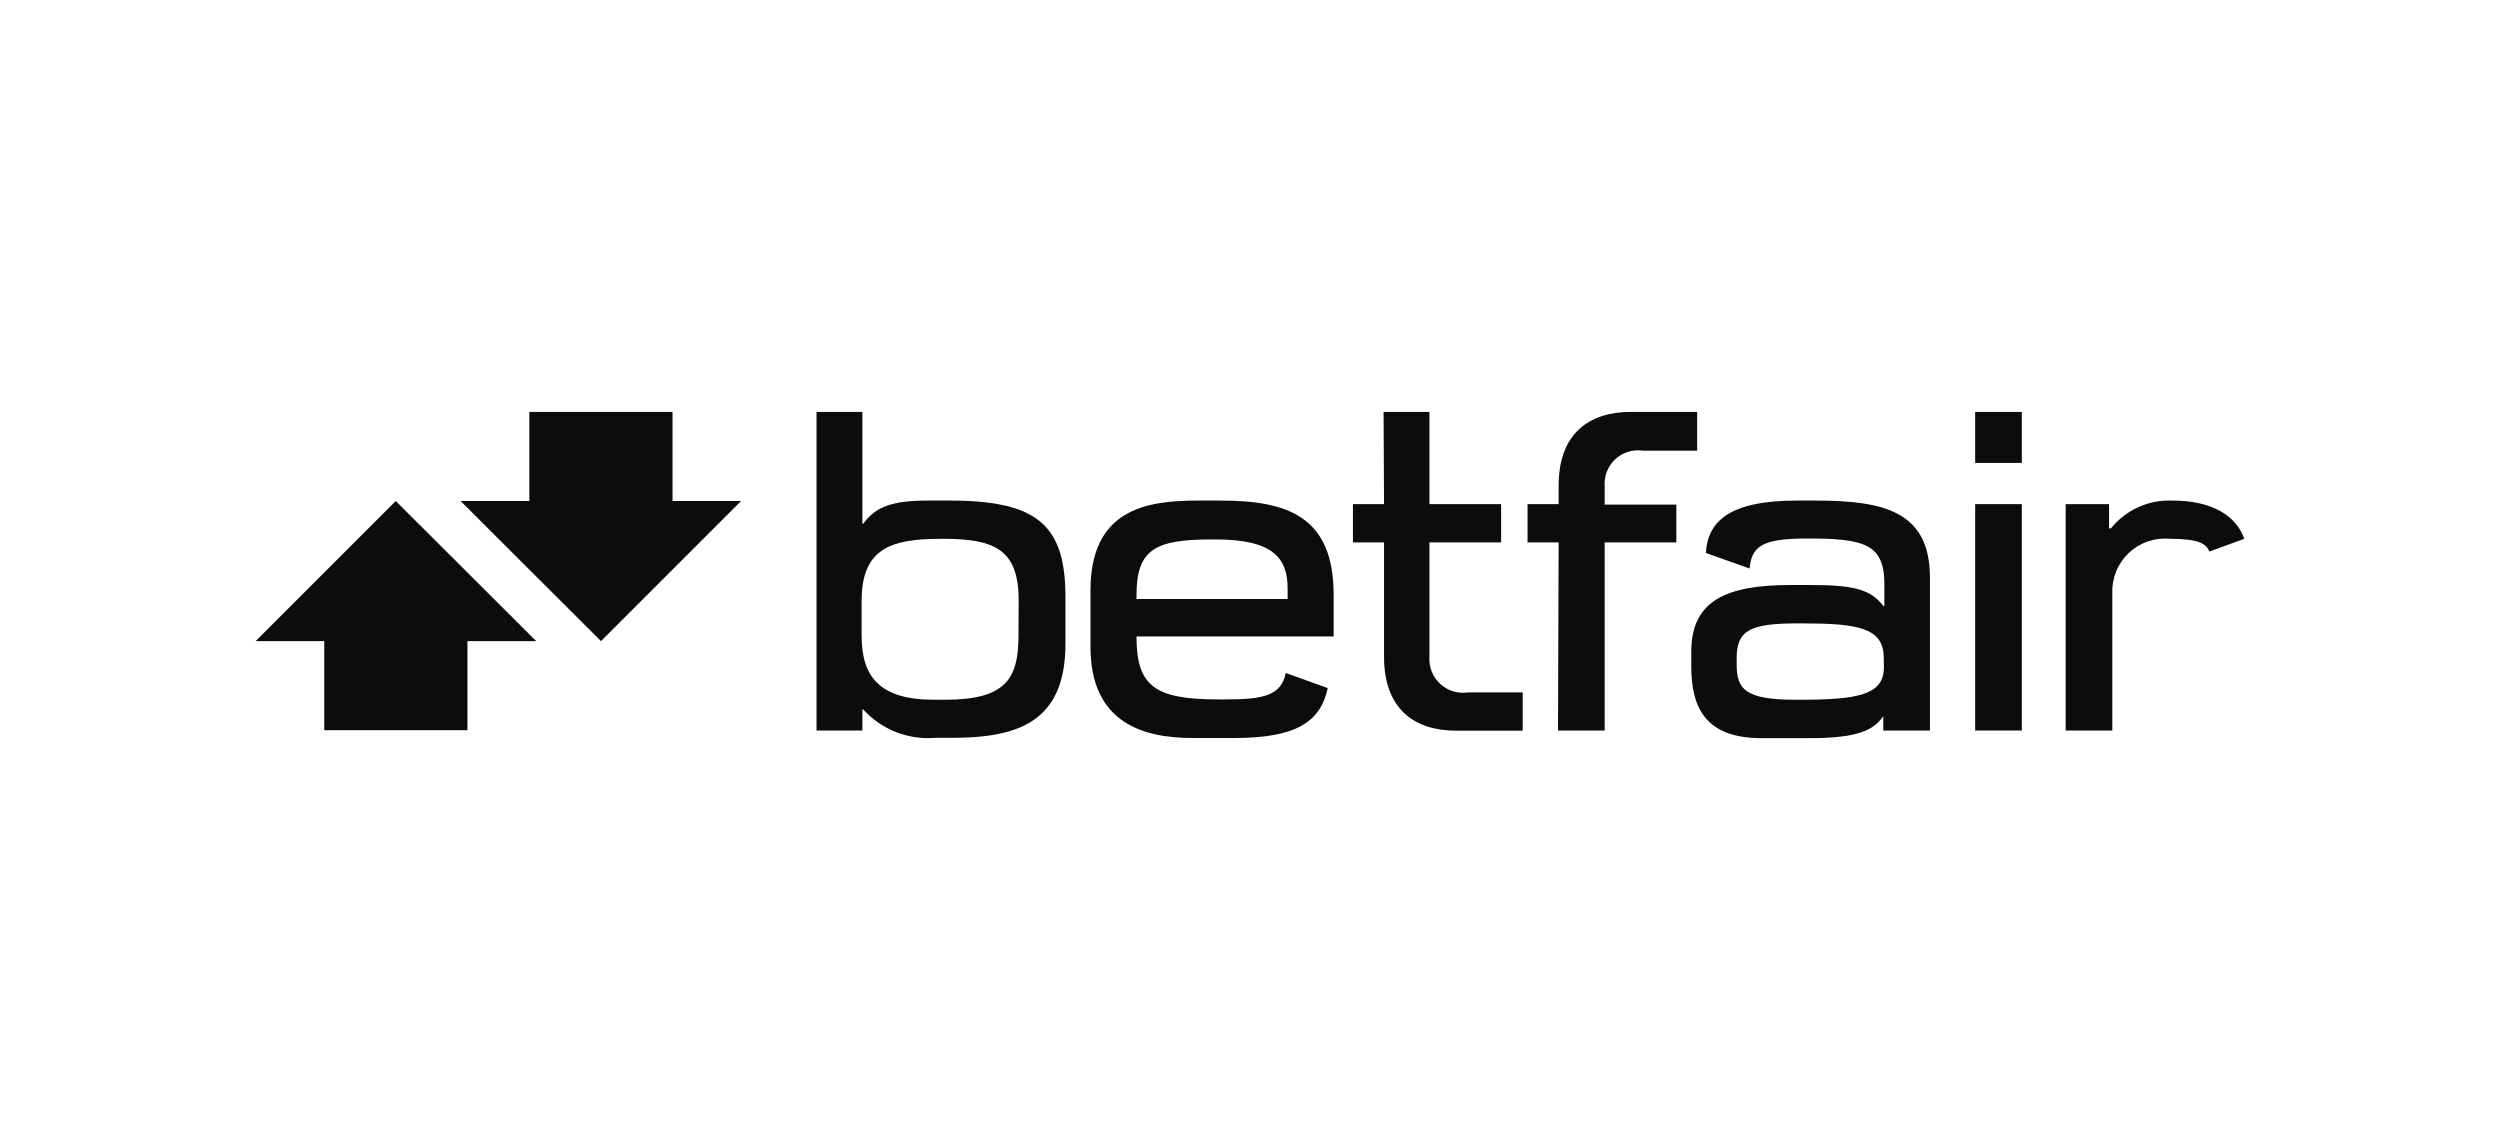 <svg width="176" height="80" viewBox="0 0 176 80" fill="none" xmlns="http://www.w3.org/2000/svg">
<path d="M42.311 45.135L52.173 35.272H47.346V29H37.265V35.272H32.427L42.311 45.135Z" fill="#0C0C0E"/>
<path d="M18 45.134H22.827V51.406H32.908V45.134H37.747L27.862 35.272L18 45.134Z" fill="#0C0C0E"/>
<path d="M57.483 29H60.712V36.87H60.777C61.642 35.666 62.802 35.239 65.364 35.239H66.863C73.103 35.239 75.007 37.023 75.007 42.037V45.321C75.007 50.794 71.723 51.943 67.017 51.943H65.845C64.904 52.022 63.958 51.884 63.079 51.538C62.2 51.193 61.413 50.65 60.777 49.951H60.712V51.428H57.483V29ZM71.713 42.245C71.713 38.622 69.939 37.932 66.371 37.932H66.305C62.802 37.932 60.657 38.545 60.657 42.31V44.74C60.657 47.608 61.883 49.261 65.747 49.261H66.546C70.771 49.261 71.701 47.816 71.701 44.773L71.713 42.245Z" fill="#0C0C0E"/>
<path d="M109.728 38.184H107.539V35.491H109.728V34.199C109.728 30.478 111.917 29 114.796 29H119.481V31.726H115.65C115.302 31.676 114.947 31.704 114.612 31.809C114.277 31.914 113.969 32.093 113.712 32.332C113.455 32.572 113.255 32.865 113.126 33.192C112.997 33.519 112.943 33.871 112.968 34.221V35.524H118.014V38.184H112.968V51.428H109.684L109.728 38.184Z" fill="#0C0C0E"/>
<path d="M97.436 35.491H95.246V38.184H97.436V46.24C97.436 49.962 99.625 51.439 102.504 51.439H107.199V48.747H103.324C102.976 48.796 102.621 48.768 102.286 48.663C101.95 48.558 101.642 48.379 101.384 48.14C101.126 47.901 100.924 47.607 100.794 47.281C100.664 46.954 100.609 46.602 100.632 46.251V38.184H105.678V35.491H100.632V29H97.403L97.436 35.491Z" fill="#0C0C0E"/>
<path d="M139.052 29H142.336V32.59H139.052V29ZM139.052 35.491H142.336V51.428H139.052V35.491Z" fill="#0C0C0E"/>
<path d="M90.518 47.379C90.189 48.955 89.007 49.24 86.238 49.24H85.865C81.345 49.24 80.009 48.375 80.009 44.807H93.889V41.873C93.889 36.28 90.54 35.24 85.898 35.24H84.311C80.633 35.24 76.769 35.886 76.769 41.578V45.529C76.769 51.002 80.633 51.965 84.016 51.954H86.905C91.196 51.954 92.959 50.86 93.473 48.441L90.518 47.379ZM80.009 41.906C80.009 38.688 81.301 37.976 85.307 37.976H85.57C89.675 37.976 90.649 39.323 90.649 41.435V42.169H80.009V41.906Z" fill="#0C0C0E"/>
<path d="M127.821 35.24H126.508C121.714 35.24 120.225 36.718 120.094 38.929L123.169 40.023C123.323 38.513 123.947 37.911 127.208 37.911H127.263C131.237 37.911 132.66 38.294 132.66 41.118V42.672H132.594C131.707 41.49 130.503 41.184 127.438 41.184H126.059C121.538 41.184 119.065 42.278 119.065 45.879V46.908C119.065 49.853 120.094 51.965 124.012 51.965H127.405C130.821 51.965 131.904 51.396 132.583 50.422V51.429H135.867V40.658C135.867 35.973 132.583 35.24 127.789 35.24H127.821ZM132.627 46.963C132.627 48.933 130.81 49.262 126.628 49.262H126.431C122.863 49.262 122.261 48.528 122.261 46.777V46.339C122.261 44.38 123.191 43.887 126.541 43.887H126.771C130.755 43.887 132.616 44.161 132.616 46.317L132.627 46.963Z" fill="#0C0C0E"/>
<path d="M155.504 38.842L158 37.933C157.431 36.346 155.811 35.24 152.921 35.24C152.099 35.206 151.28 35.366 150.531 35.706C149.782 36.047 149.124 36.558 148.608 37.2H148.477V35.492H145.423V51.429H148.707V41.753C148.689 41.225 148.784 40.699 148.985 40.21C149.187 39.721 149.491 39.281 149.876 38.92C150.262 38.558 150.72 38.283 151.221 38.113C151.721 37.943 152.253 37.881 152.779 37.933C154.837 37.933 155.329 38.294 155.548 38.842" fill="#0C0C0E"/>
</svg>
